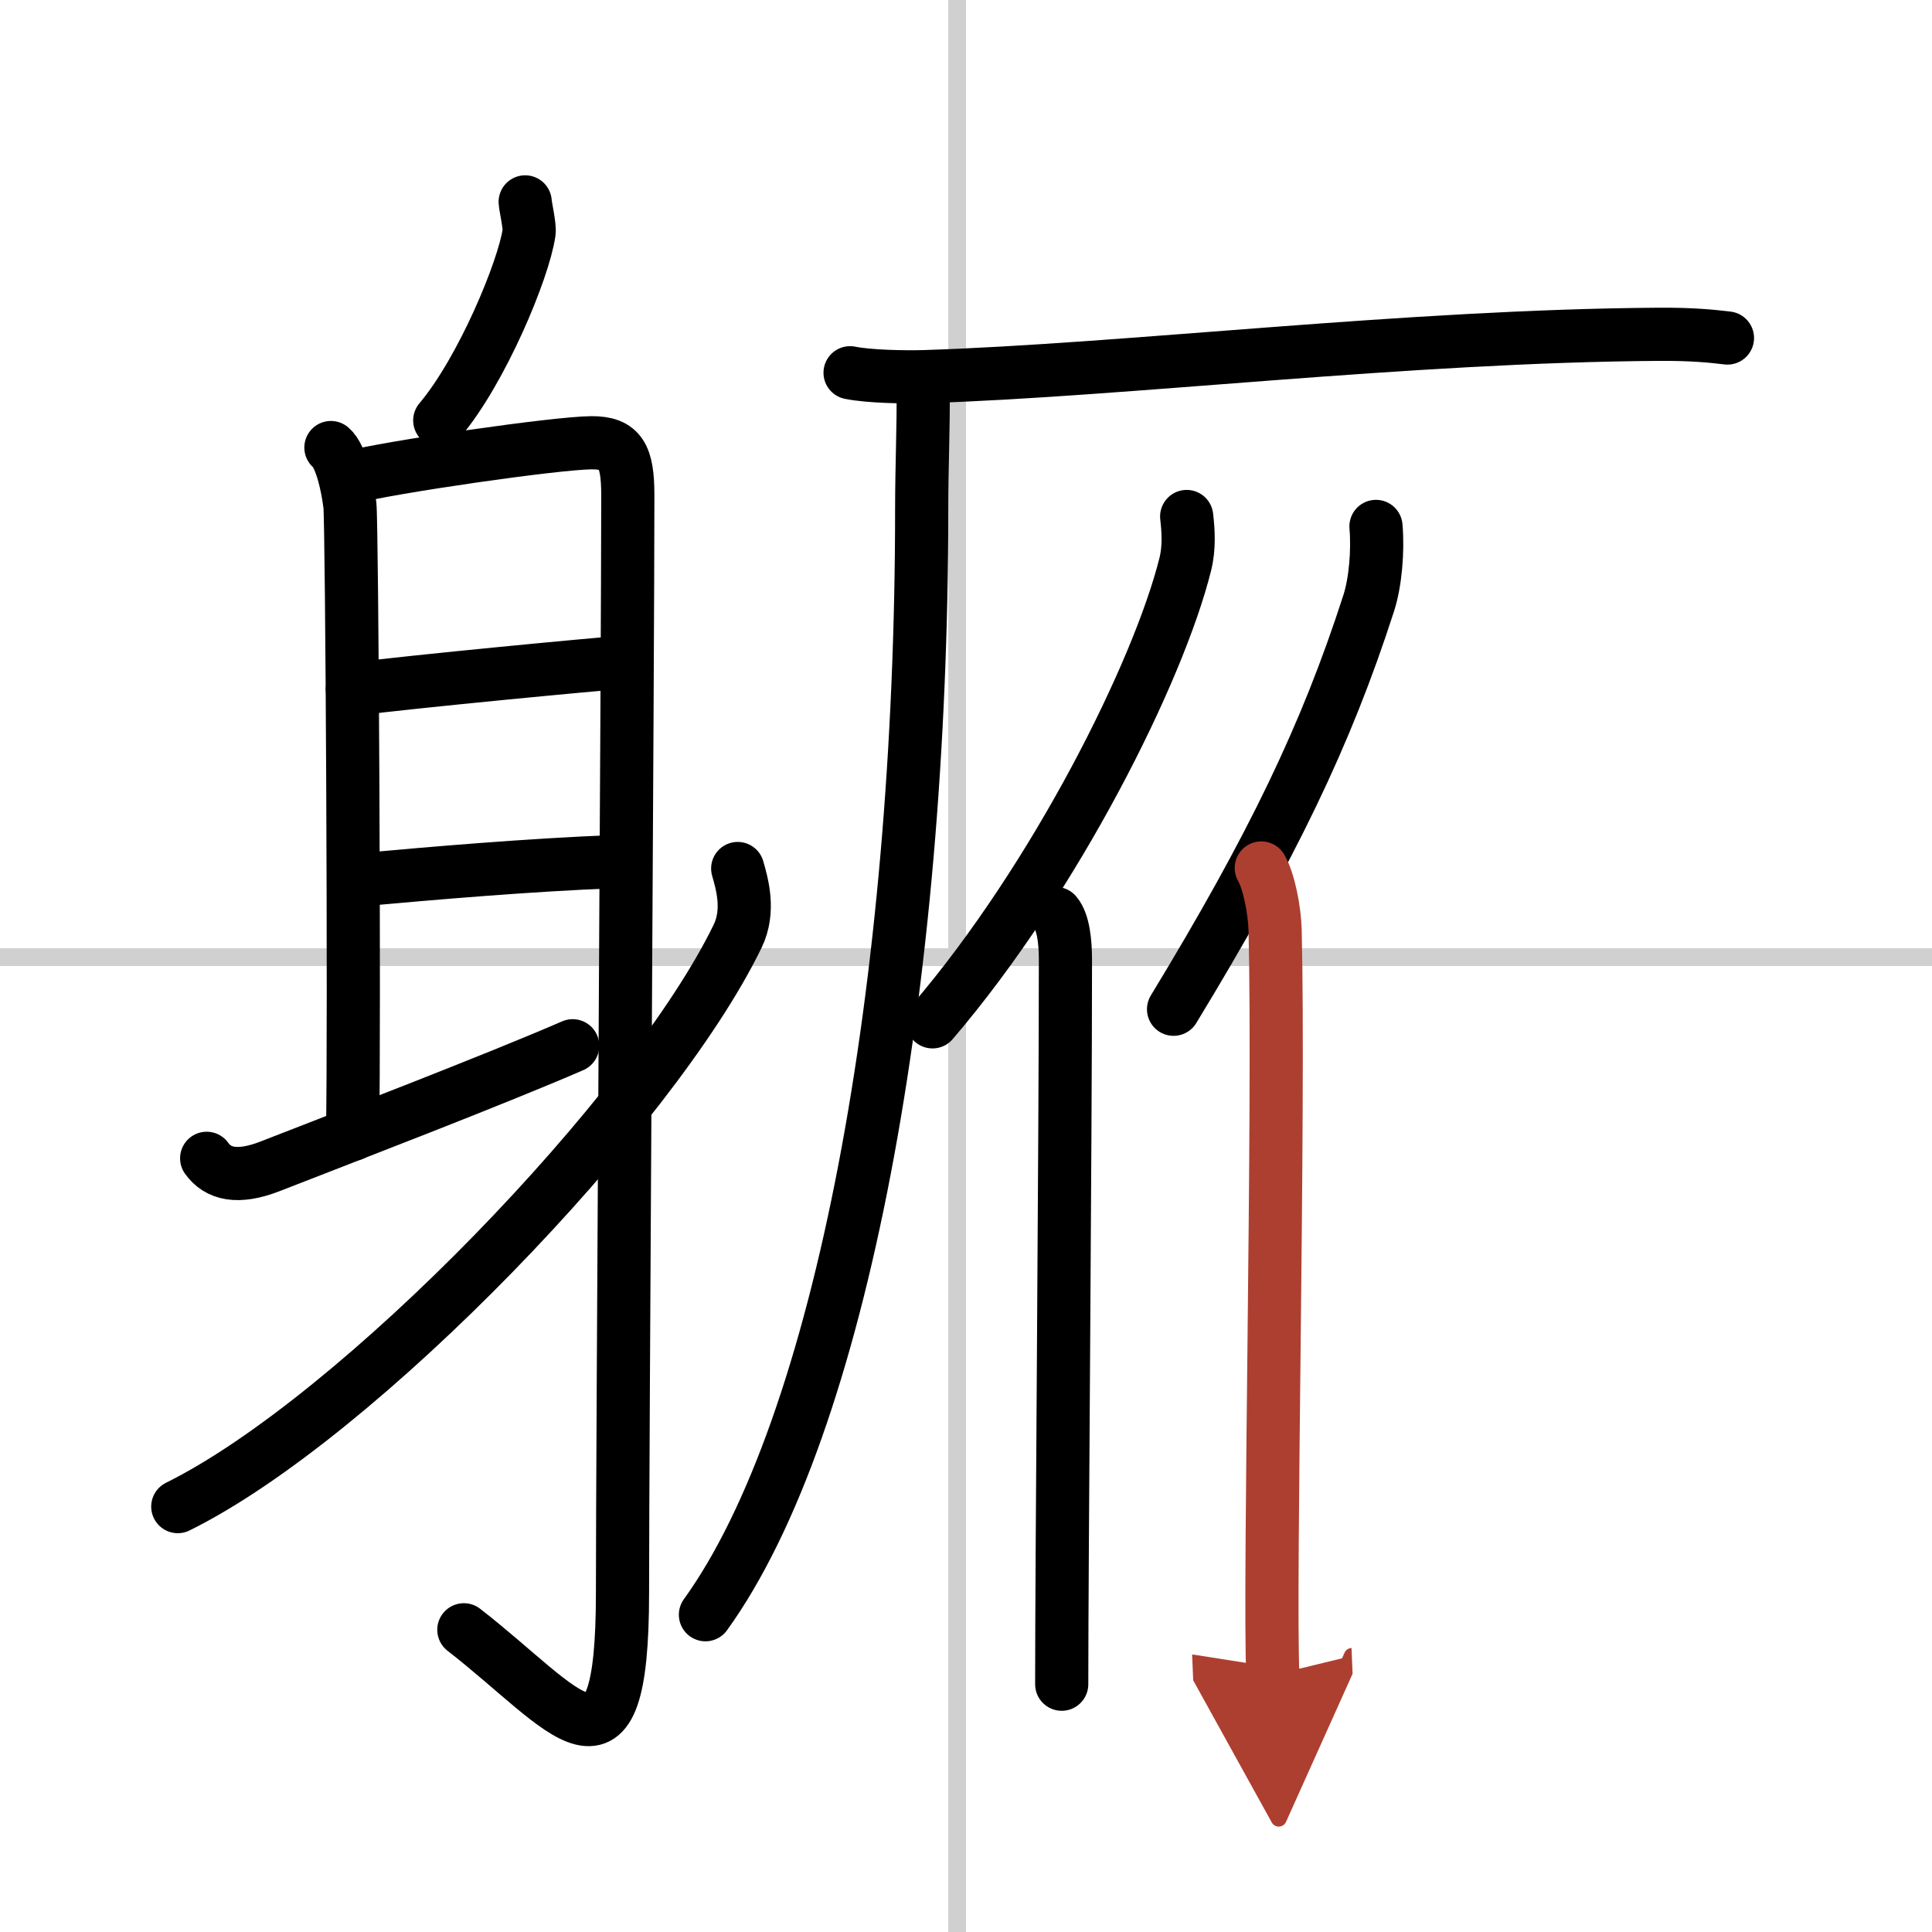 <svg width="400" height="400" viewBox="0 0 109 109" xmlns="http://www.w3.org/2000/svg"><defs><marker id="a" markerWidth="4" orient="auto" refX="1" refY="5" viewBox="0 0 10 10"><polyline points="0 0 10 5 0 10 1 5" fill="#ad3f31" stroke="#ad3f31"/></marker></defs><g fill="none" stroke="#000" stroke-linecap="round" stroke-linejoin="round" stroke-width="3"><rect width="100%" height="100%" fill="#fff" stroke="#fff"/><line x1="54" x2="54" y2="109" stroke="#d0d0d0" stroke-width="1"/><line x2="109" y1="54" y2="54" stroke="#d0d0d0" stroke-width="1"/><path d="m29.63 11.39c0.01 0.25 0.27 1.36 0.22 1.72-0.3 2.1-2.66 7.79-5.04 10.61"/><path d="m18.67 25.25c0.59 0.5 0.95 2.25 1.07 3.25s0.27 29.25 0.15 35.5"/><path d="m19.64 26.96c2.39-0.62 11.76-1.97 13.73-1.98 1.65-0.01 2.05 0.75 2.05 2.97 0 9.17-0.3 53.69-0.3 61.91 0 11.63-3.11 6.63-8.95 2.09"/><path d="m19.88 38.89c3.45-0.44 13.72-1.42 15.33-1.53"/><path d="m20.28 49.64c4.22-0.38 9.52-0.84 14.42-1.03"/><path d="m11.66 65.35c0.63 0.88 1.73 1.18 3.61 0.44 3.84-1.5 12.62-4.87 17.04-6.79"/><path d="M41.62,49c0.25,0.87,0.69,2.38,0,3.81C36.85,62.67,20.19,79.98,10.03,85"/><path d="m47.96 21.03c1.09 0.22 3.1 0.25 4.19 0.22 11.39-0.36 27.2-2.3 41.48-2.39 1.82-0.01 2.92 0.1 3.83 0.21"/><path d="M52.08,22.16C52.11,23.8,52,26.37,52,28.73c0,26.76-4.52,51.73-12.2,62.37"/><path d="m66.95 29.14c0.09 0.77 0.16 1.75-0.08 2.7-1.5 6.02-7.28 17.65-14.26 25.81"/><path d="m59.57 51.54c0.42 0.49 0.54 1.59 0.54 2.6 0 10.49-0.21 33.83-0.21 40.88"/><path d="m77.63 29.7c0.12 1.37-0.03 3.16-0.41 4.33-2.41 7.48-5.48 13.81-11.01 22.91"/><path d="m71.16 48.97c0.43 0.74 0.75 2.37 0.78 3.52 0.25 10.23-0.35 36.7-0.13 42.02" marker-end="url(#a)" stroke="#ad3f31"/></g></svg>
